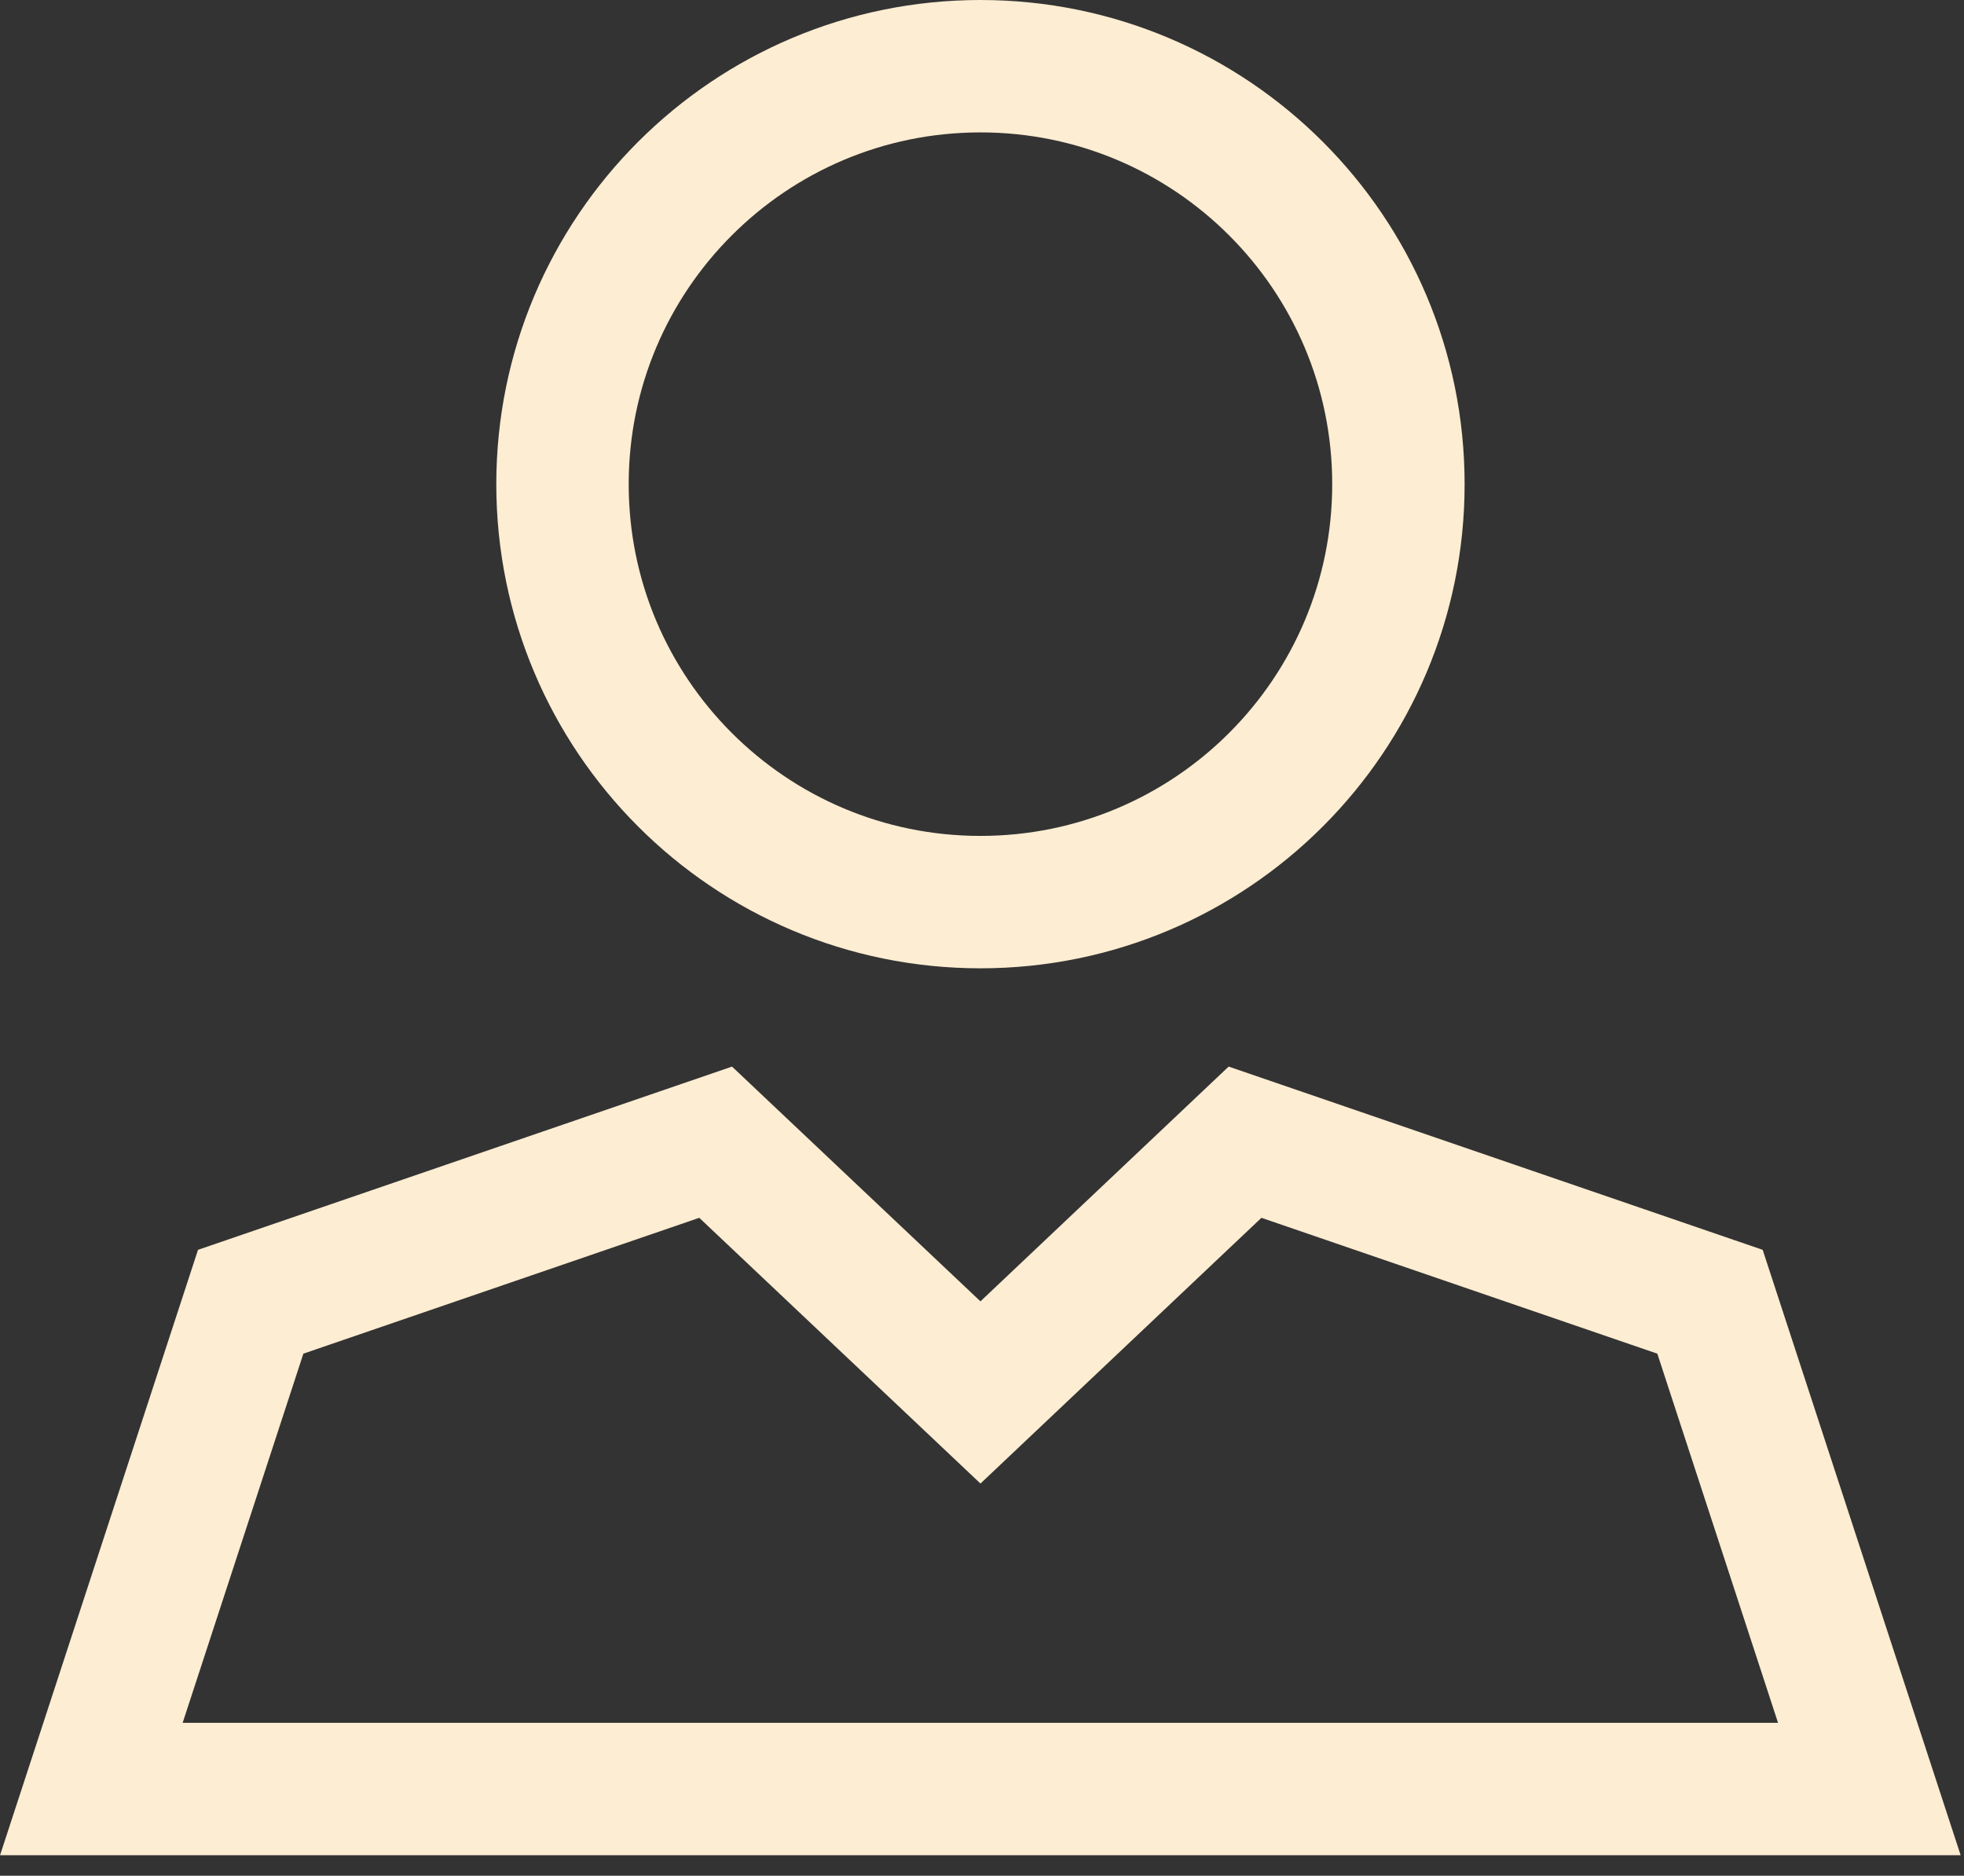 <svg width="89" height="85" viewBox="0 0 89 85" fill="none" xmlns="http://www.w3.org/2000/svg">
<rect x="0" y="0" width="89" height="85" fill="#333333" stroke="none"/>
<g clip-path="url(#clip0_330_700)">
<path d="M84.71 81.07L77.49 58.99L56.42 51.76L44.43 63.1L32.43 51.76L11.36 58.99L4.14 81.07H84.71Z" stroke="#FDEDD2" stroke-width="6" stroke-miterlimit="10"/>
<path d="M44.43 40.88C54.89 40.88 63.37 32.4 63.37 21.94C63.37 11.48 54.89 3 44.43 3C33.97 3 25.49 11.48 25.49 21.94C25.49 32.4 33.97 40.88 44.43 40.88Z" stroke="#FDEDD2" stroke-width="6" stroke-miterlimit="10"/>
</g>
<defs>
<clipPath id="clip0_330_700">
<rect width="88.85" height="84.07" fill="white"/>
</clipPath>
</defs>
</svg>

